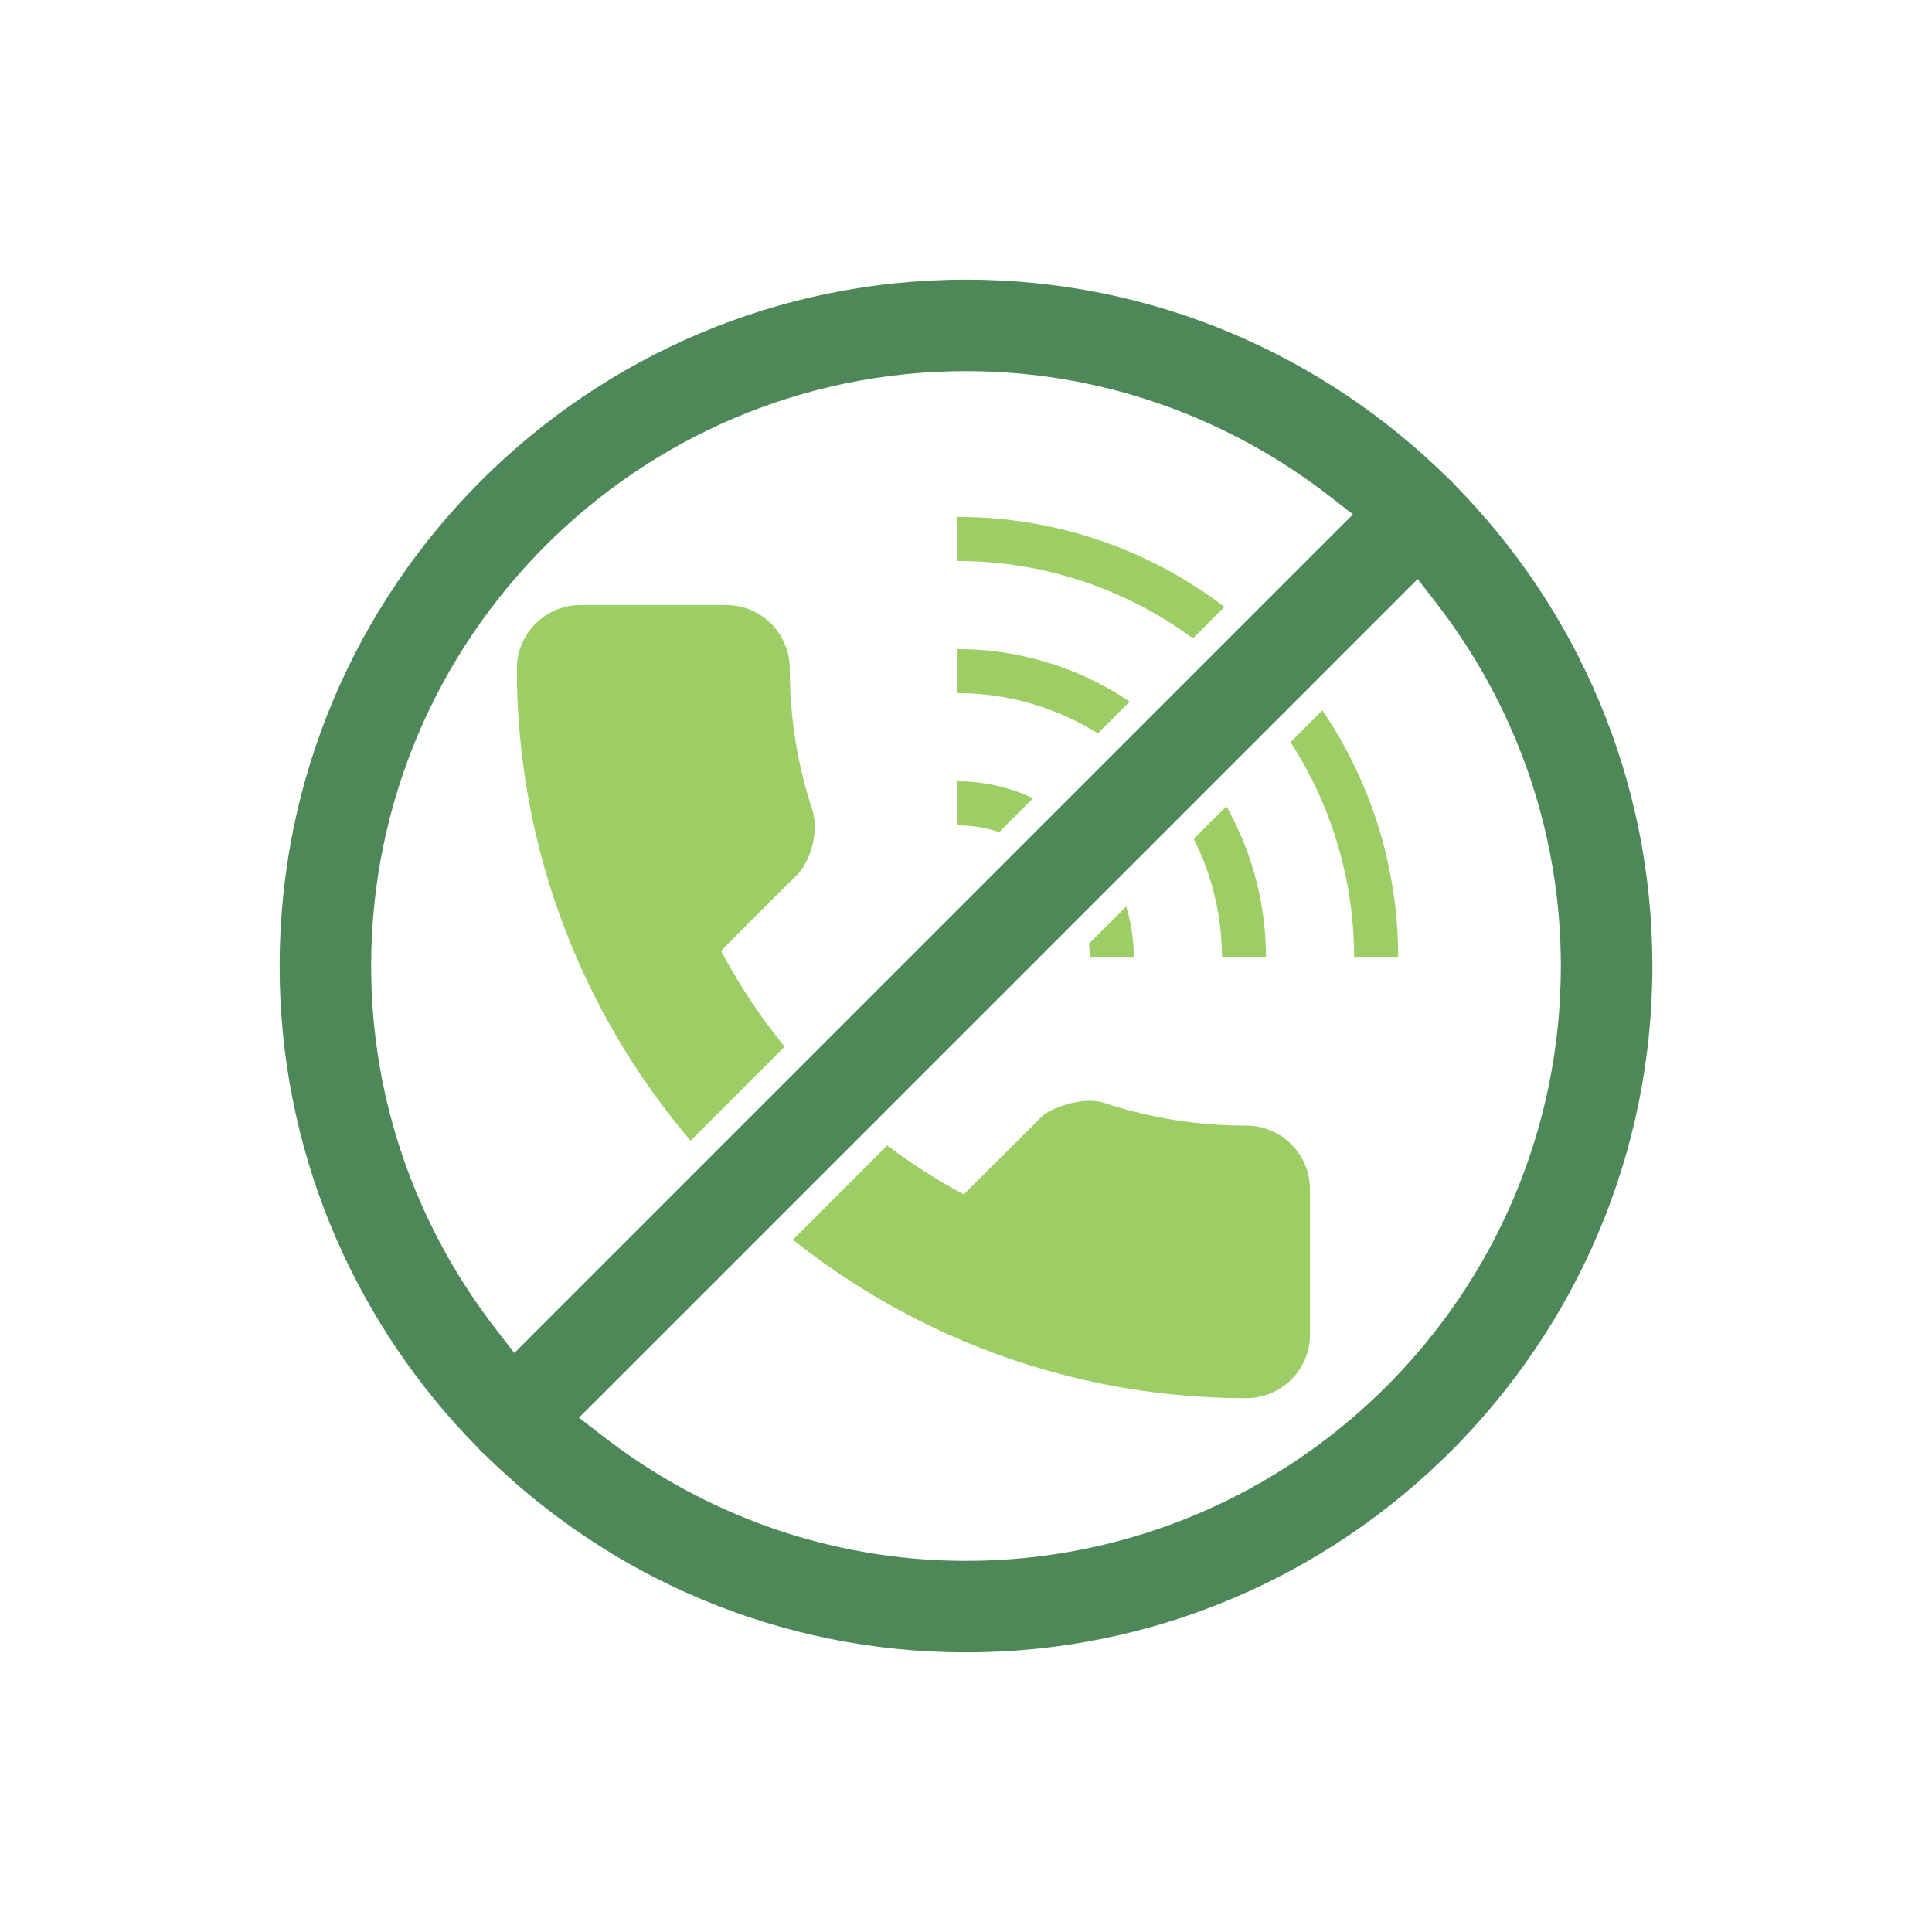 <svg width="76" height="76" viewBox="0 0 76 76" fill="none" xmlns="http://www.w3.org/2000/svg">
<rect width="76" height="76" fill="white"/>
<path d="M49.029 44.279C47.139 44.283 45.261 43.984 43.465 43.394C42.579 43.09 41.288 43.621 40.992 43.914C40.189 44.711 37.913 46.985 37.913 46.985C33.85 44.809 30.526 41.474 28.363 37.405C28.363 37.405 30.553 35.197 31.339 34.431C31.834 33.945 32.245 32.791 31.959 31.876C31.367 30.078 31.066 28.196 31.068 26.303C31.068 24.923 29.945 23.8 28.565 23.8H22.835C21.455 23.8 20.332 24.923 20.332 26.303C20.332 42.128 33.206 55 49.029 55C50.409 55 51.532 53.877 51.532 52.497V46.782C51.532 45.403 50.409 44.279 49.029 44.279Z" fill="#9DCD65"/>
<path fill-rule="evenodd" clip-rule="evenodd" d="M37.668 20.333C47.241 20.333 55.001 28.093 55.001 37.667H53.268C53.268 33.529 51.624 29.561 48.699 26.636C45.773 23.71 41.805 22.067 37.668 22.067V20.333ZM37.668 25.533C40.886 25.533 43.972 26.812 46.248 29.087C48.523 31.363 49.801 34.449 49.801 37.667H48.068C48.068 34.908 46.972 32.263 45.022 30.313C43.072 28.362 40.426 27.267 37.668 27.267V25.533ZM37.668 30.733C39.507 30.733 41.27 31.464 42.571 32.764C43.871 34.064 44.601 35.828 44.601 37.667H42.868C42.868 36.288 42.32 34.965 41.345 33.99C40.37 33.014 39.047 32.467 37.668 32.467V30.733Z" fill="#9DCD65"/>
<path d="M38 10.5C45.521 10.5 52.341 13.54 57.312 18.452L57.322 18.462L57.333 18.472C57.373 18.506 57.41 18.532 57.438 18.549C57.441 18.55 57.444 18.551 57.446 18.553C57.448 18.555 57.45 18.559 57.451 18.561C57.468 18.59 57.493 18.628 57.528 18.667L57.538 18.678L57.548 18.688C62.46 23.659 65.5 30.479 65.5 38C65.5 53.162 53.162 65.5 38 65.5C30.479 65.5 23.659 62.46 18.688 57.548L18.678 57.538L18.667 57.528L18.561 57.451C18.559 57.45 18.555 57.448 18.553 57.446C18.551 57.444 18.55 57.441 18.549 57.438C18.532 57.41 18.506 57.373 18.472 57.333L18.462 57.322L18.452 57.312L17.997 56.841C13.353 51.914 10.5 45.285 10.5 38C10.5 22.838 22.838 10.5 38 10.5ZM55.319 23.934L23.934 55.319L23.532 55.72L23.98 56.067C27.857 59.083 32.715 60.9 38 60.9C50.627 60.9 60.9 50.627 60.9 38C60.9 32.715 59.083 27.857 56.067 23.98L55.72 23.532L55.319 23.934ZM38 15.1C25.373 15.1 15.1 25.373 15.1 38C15.1 43.285 16.917 48.143 19.933 52.02L20.28 52.468L20.681 52.066L52.066 20.681L52.468 20.28L52.02 19.933C48.143 16.917 43.285 15.1 38 15.1Z" fill="#4E8858" stroke="white"/>
</svg>
